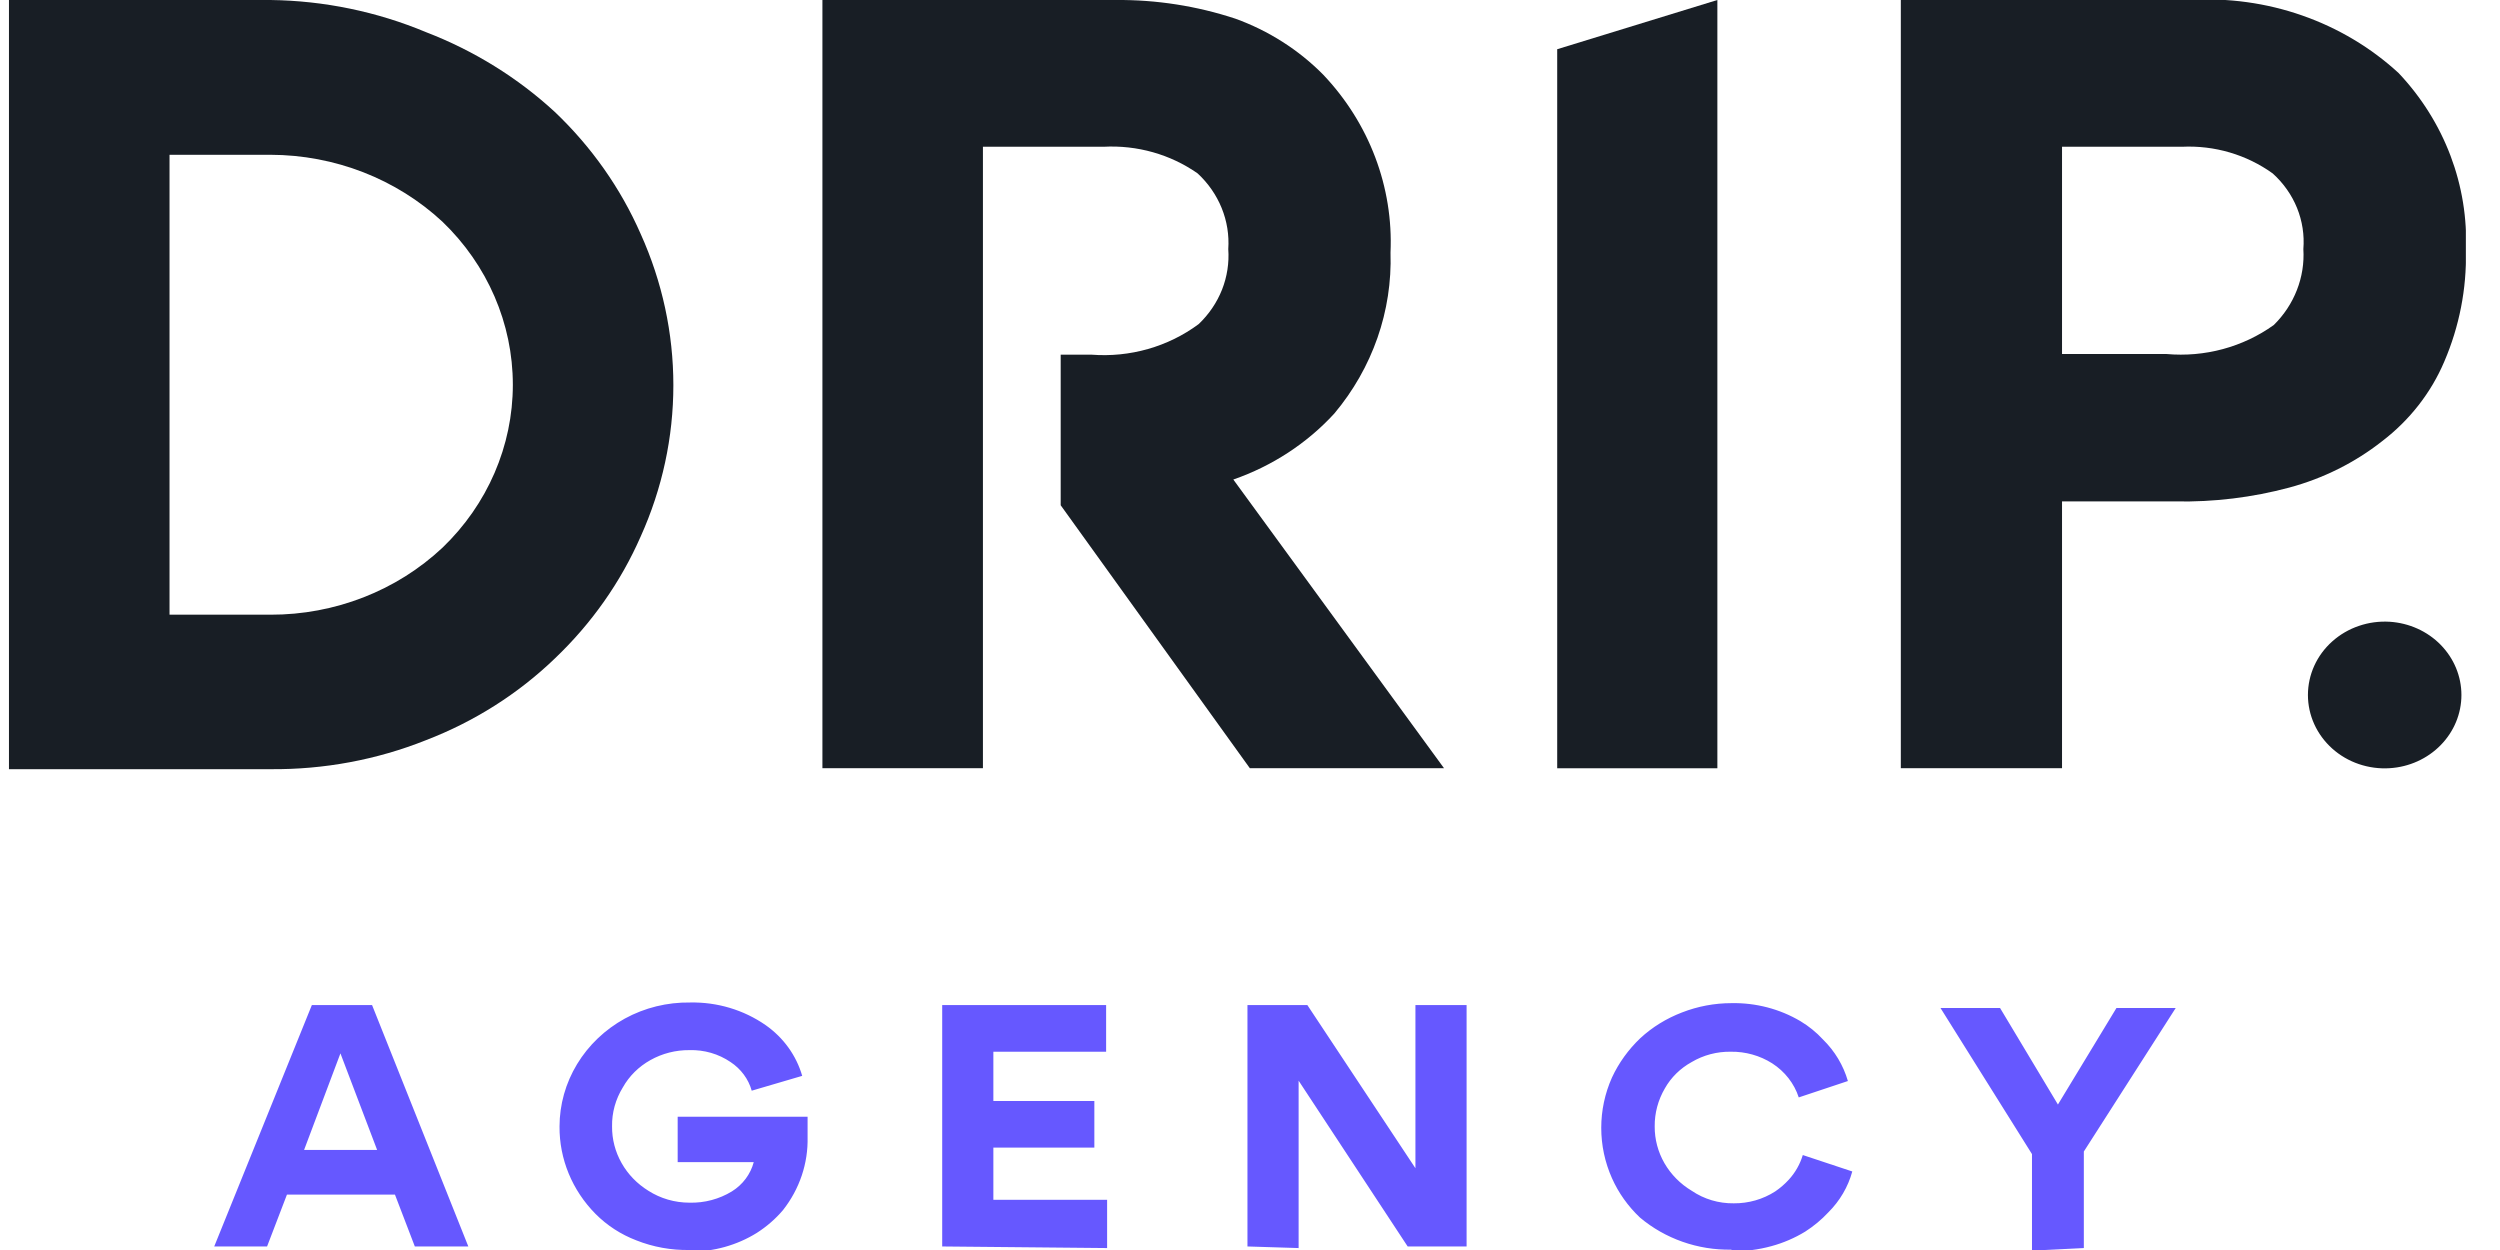 <svg width="58" height="29" viewBox="0 0 58 29" fill="none" xmlns="http://www.w3.org/2000/svg">
<g clip-path="url(#clip0_25_188)">
<path d="M6.196 28.918L6.657 27.715H9.163L9.624 28.918H10.865L8.632 23.318H7.235L4.97 28.918H6.196ZM8.749 26.678H7.055L7.898 24.438L8.749 26.678ZM15.995 29.037C16.549 29.043 17.093 28.892 17.557 28.604C17.787 28.457 17.992 28.279 18.166 28.074C18.55 27.586 18.751 26.989 18.736 26.379V25.909H15.722V26.961H17.487C17.413 27.241 17.232 27.484 16.979 27.641C16.686 27.82 16.343 27.911 15.995 27.902C15.656 27.902 15.325 27.806 15.043 27.626C14.782 27.465 14.568 27.244 14.421 26.983C14.273 26.722 14.197 26.429 14.2 26.133C14.194 25.815 14.281 25.503 14.449 25.229C14.597 24.965 14.819 24.745 15.09 24.594C15.364 24.44 15.677 24.36 15.995 24.363C16.336 24.353 16.671 24.45 16.948 24.639C17.189 24.798 17.364 25.033 17.44 25.304L18.611 24.96C18.475 24.487 18.175 24.071 17.76 23.781C17.252 23.429 16.638 23.245 16.011 23.258C15.48 23.25 14.957 23.379 14.496 23.631C14.036 23.884 13.654 24.249 13.388 24.688C13.122 25.127 12.982 25.625 12.981 26.133C12.975 26.887 13.274 27.615 13.817 28.163C14.082 28.43 14.404 28.639 14.762 28.776C15.152 28.931 15.572 29.007 15.995 29V29.037ZM25.685 28.955V27.835H23.046V26.625H25.389V25.543H23.046V24.4H25.662V23.318H21.859V28.918L25.685 28.955ZM30.128 28.955V25.072L32.658 28.918H34.025V23.318H32.838V27.103L30.331 23.318H28.941V28.918L30.128 28.955ZM40.17 29.029C40.484 29.033 40.797 28.993 41.099 28.91C41.375 28.835 41.638 28.721 41.88 28.574C42.078 28.447 42.259 28.297 42.418 28.126C42.685 27.86 42.876 27.534 42.973 27.178L41.825 26.797C41.761 27.009 41.65 27.206 41.497 27.372C41.404 27.473 41.3 27.563 41.185 27.641C40.901 27.824 40.566 27.92 40.224 27.917C39.875 27.922 39.533 27.82 39.248 27.626C38.984 27.468 38.766 27.247 38.615 26.986C38.465 26.725 38.387 26.431 38.389 26.133C38.386 25.824 38.467 25.521 38.624 25.252C38.768 24.996 38.984 24.784 39.248 24.639C39.52 24.478 39.834 24.395 40.154 24.4C40.495 24.395 40.83 24.489 41.114 24.669C41.408 24.858 41.626 25.137 41.731 25.46L42.871 25.08C42.766 24.717 42.568 24.386 42.294 24.117C42.141 23.951 41.965 23.808 41.77 23.691C41.29 23.407 40.734 23.262 40.17 23.273C39.776 23.273 39.386 23.347 39.022 23.489C38.662 23.627 38.333 23.829 38.054 24.087C37.779 24.349 37.556 24.658 37.398 24.998C37.233 25.367 37.149 25.765 37.149 26.166C37.149 26.568 37.233 26.965 37.398 27.335C37.55 27.676 37.77 27.985 38.046 28.246C38.631 28.739 39.389 29.006 40.17 28.992V29.029ZM48.345 28.955V26.715L50.477 23.385H49.102L47.744 25.625L46.401 23.385H45.019L47.142 26.775V29.015L48.345 28.955Z" fill="#6658FF"/>
<path d="M6.275 17.845C7.513 17.856 8.74 17.628 9.883 17.172C11.004 16.741 12.022 16.096 12.873 15.276C13.724 14.466 14.4 13.505 14.864 12.446C15.364 11.338 15.622 10.144 15.622 8.937C15.622 7.73 15.364 6.536 14.864 5.428C14.4 4.369 13.724 3.408 12.873 2.598C12.01 1.803 10.995 1.174 9.883 0.746C8.745 0.27 7.518 0.016 6.275 -0L0.208 -0V17.845H6.275ZM3.933 14.261V3.591H6.275C7.766 3.594 9.196 4.151 10.265 5.144C11.311 6.149 11.898 7.508 11.898 8.926C11.898 10.343 11.311 11.703 10.265 12.707C9.2 13.706 7.767 14.264 6.275 14.261H3.933Z" fill="#181E25"/>
<path d="M28.613 11.125C29.516 10.811 30.322 10.285 30.956 9.594C31.842 8.538 32.304 7.214 32.26 5.861C32.328 4.342 31.767 2.858 30.698 1.732C30.13 1.157 29.434 0.713 28.66 0.433C27.769 0.139 26.831 -0.008 25.888 -0H19.08V17.822H22.804V3.405H25.599C26.381 3.362 27.155 3.581 27.786 4.024C28.03 4.25 28.22 4.524 28.343 4.827C28.466 5.13 28.518 5.455 28.496 5.779C28.519 6.099 28.469 6.42 28.351 6.72C28.232 7.02 28.047 7.293 27.809 7.519C27.101 8.045 26.212 8.298 25.318 8.228H24.608V11.722L28.996 17.822H33.501L28.613 11.125Z" fill="#181E25"/>
<path d="M36.127 17.823H39.843V0L36.127 1.142V17.823Z" fill="#181E25"/>
<path d="M44.099 17.822H47.839V11.633H50.471C51.362 11.65 52.251 11.542 53.11 11.312C53.898 11.1 54.632 10.734 55.265 10.236C55.904 9.748 56.402 9.11 56.709 8.385C57.057 7.572 57.227 6.701 57.209 5.824C57.273 4.305 56.713 2.823 55.648 1.695C55.008 1.106 54.247 0.652 53.413 0.36C52.58 0.068 51.692 -0.054 50.806 -0H44.099V17.822ZM50.26 8.213H47.839V3.405H50.619C51.376 3.368 52.122 3.588 52.727 4.024C52.975 4.247 53.168 4.521 53.291 4.824C53.414 5.128 53.464 5.454 53.438 5.779C53.458 6.102 53.407 6.426 53.288 6.729C53.17 7.033 52.987 7.309 52.751 7.541C52.036 8.053 51.149 8.293 50.26 8.213Z" fill="#181E25"/>
<path d="M55.443 17.822C55.893 17.794 56.316 17.602 56.624 17.287C56.933 16.972 57.105 16.556 57.105 16.124C57.105 15.692 56.933 15.276 56.624 14.96C56.316 14.645 55.893 14.454 55.443 14.425C55.199 14.41 54.956 14.442 54.726 14.521C54.496 14.599 54.286 14.722 54.108 14.881C53.93 15.04 53.788 15.232 53.691 15.446C53.594 15.66 53.544 15.891 53.544 16.124C53.544 16.357 53.594 16.587 53.691 16.801C53.788 17.015 53.93 17.207 54.108 17.367C54.286 17.526 54.496 17.649 54.726 17.727C54.956 17.805 55.199 17.838 55.443 17.822Z" fill="#181E25"/>
</g>
<defs>
<clipPath id="clip0_25_188">
<rect width="57" height="29" fill="white" transform="translate(0.208)"/>
</clipPath>
</defs>
</svg>
